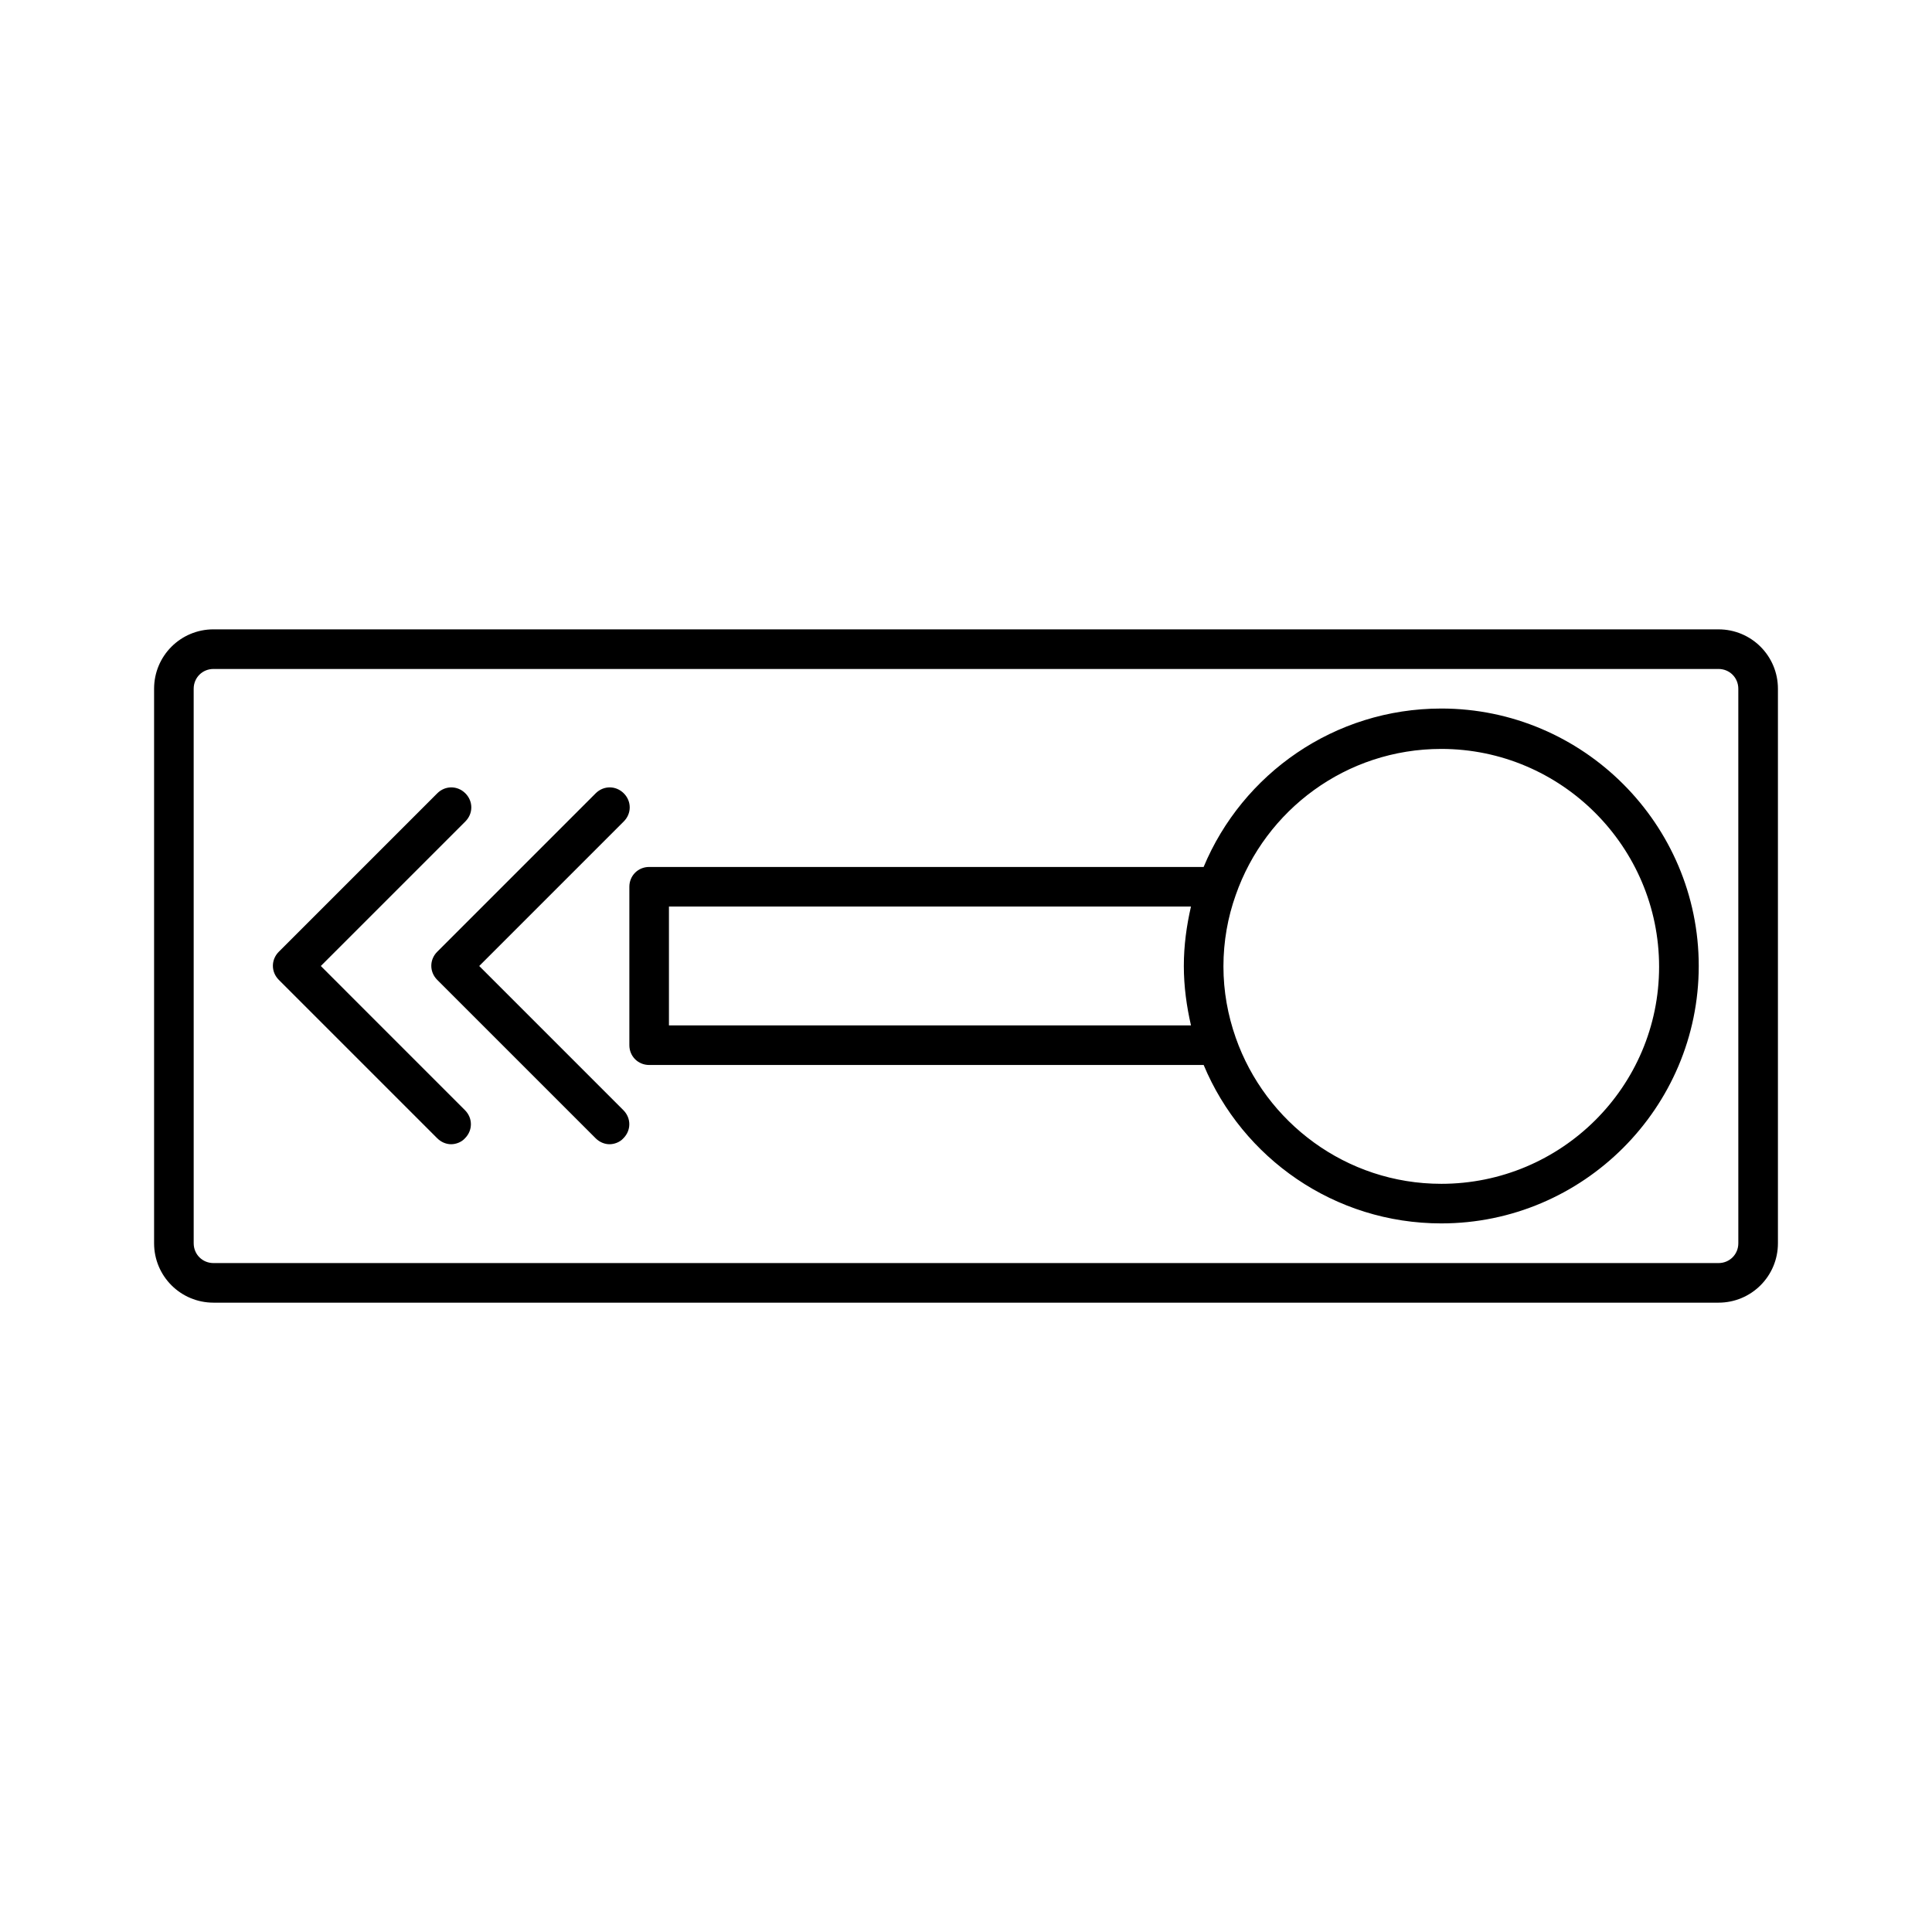 <?xml version="1.0" encoding="UTF-8"?>
<!-- Uploaded to: SVG Repo, www.svgrepo.com, Generator: SVG Repo Mixer Tools -->
<svg fill="#000000" width="800px" height="800px" version="1.1" viewBox="144 144 512 512" xmlns="http://www.w3.org/2000/svg">
 <g>
  <path d="m615.17 326.53c0-8.711-7.031-15.742-15.742-15.742l-398.85-0.004c-8.711 0-15.742 7.031-15.742 15.742v146.95c0 8.711 7.031 15.742 15.742 15.742h398.85c8.711 0 15.742-7.031 15.742-15.742zm-10.496 146.95c0 2.938-2.309 5.246-5.246 5.246h-398.85c-2.938 0-5.246-2.309-5.246-5.246l-0.004-146.95c0-2.938 2.309-5.246 5.246-5.246h398.85c2.938 0 5.246 2.309 5.246 5.246z"/>
  <path d="m525.95 331.77c-28.34 0-52.691 17.32-62.977 41.984h-146.94c-2.938 0-5.246 2.309-5.246 5.246v41.984c0 2.938 2.309 5.246 5.246 5.246h146.95c10.285 24.664 34.637 41.984 62.977 41.984 37.574 0 68.223-30.648 68.223-68.223 0-37.574-30.648-68.223-68.227-68.223zm-66.332 83.969h-138.34v-31.488h138.34c-1.156 5.039-1.891 10.285-1.891 15.742 0.004 5.461 0.738 10.707 1.895 15.746zm66.332 41.984c-25.191 0-46.602-16.27-54.473-38.73-2.098-5.984-3.254-12.281-3.254-18.895 0-6.613 1.156-13.016 3.254-18.895 7.871-22.566 29.285-38.73 54.473-38.73 31.805 0 57.727 25.926 57.727 57.727 0.004 31.809-25.922 57.523-57.727 57.523z"/>
  <path d="m271 400 38.309-38.309c2.098-2.098 2.098-5.352 0-7.453-2.098-2.098-5.352-2.098-7.453 0l-41.984 41.984c-2.098 2.098-2.098 5.352 0 7.453l41.984 41.984c1.051 1.051 2.414 1.574 3.672 1.574s2.731-0.523 3.672-1.574c2.098-2.098 2.098-5.352 0-7.453z"/>
  <path d="m229.02 400 38.309-38.309c2.098-2.098 2.098-5.352 0-7.453-2.098-2.098-5.352-2.098-7.453 0l-41.984 41.984c-2.098 2.098-2.098 5.352 0 7.453l41.984 41.984c1.051 1.051 2.414 1.574 3.672 1.574s2.731-0.523 3.672-1.574c2.098-2.098 2.098-5.352 0-7.453z"/>
 </g>
</svg>
